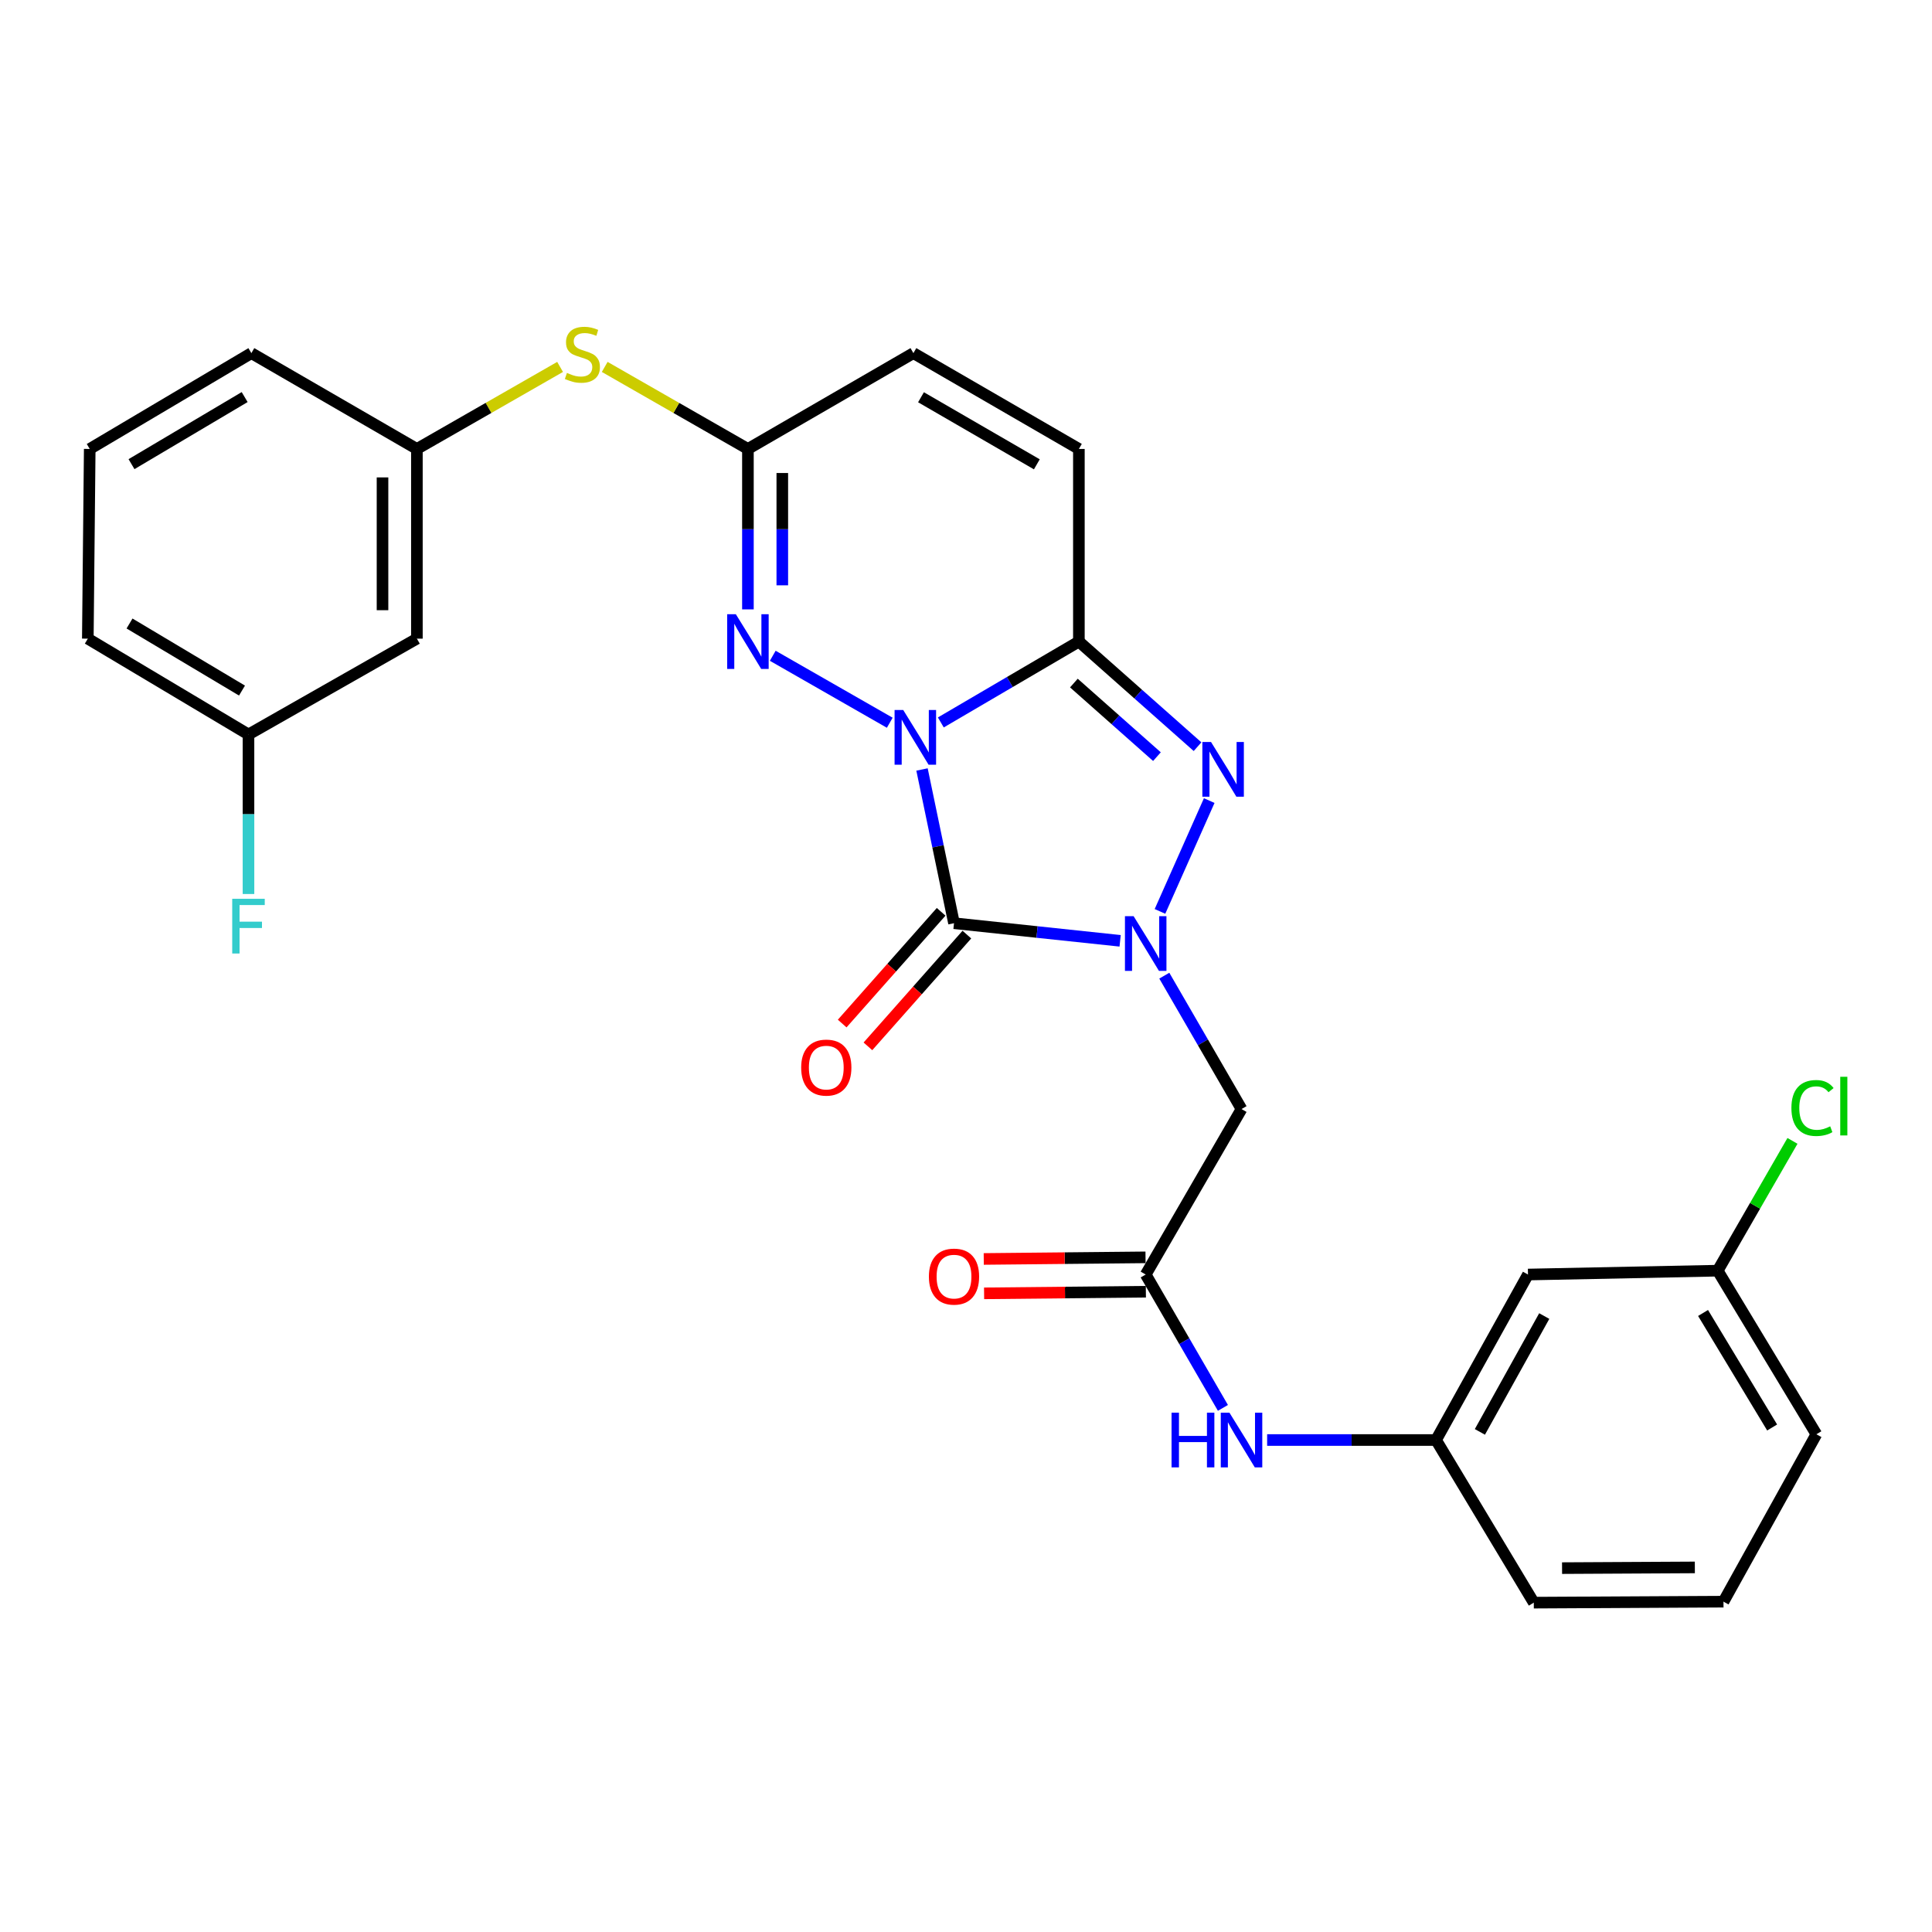<?xml version='1.0' encoding='iso-8859-1'?>
<svg version='1.1' baseProfile='full'
              xmlns='http://www.w3.org/2000/svg'
                      xmlns:rdkit='http://www.rdkit.org/xml'
                      xmlns:xlink='http://www.w3.org/1999/xlink'
                  xml:space='preserve'
width='1000px' height='1000px' viewBox='0 0 1000 1000'>
<!-- END OF HEADER -->
<rect style='opacity:1.0;fill:#FFFFFF;stroke:none' width='1000' height='1000' x='0' y='0'> </rect>
<path class='bond-0' d='M 477.233,398.283 L 485.514,438.067' style='fill:none;fill-rule:evenodd;stroke:#0000FF;stroke-width:6px;stroke-linecap:butt;stroke-linejoin:miter;stroke-opacity:1' />
<path class='bond-0' d='M 485.514,438.067 L 493.794,477.85' style='fill:none;fill-rule:evenodd;stroke:#000000;stroke-width:6px;stroke-linecap:butt;stroke-linejoin:miter;stroke-opacity:1' />
<path class='bond-2' d='M 486.968,373.938 L 522.699,353.003' style='fill:none;fill-rule:evenodd;stroke:#0000FF;stroke-width:6px;stroke-linecap:butt;stroke-linejoin:miter;stroke-opacity:1' />
<path class='bond-2' d='M 522.699,353.003 L 558.43,332.068' style='fill:none;fill-rule:evenodd;stroke:#000000;stroke-width:6px;stroke-linecap:butt;stroke-linejoin:miter;stroke-opacity:1' />
<path class='bond-4' d='M 460.539,374.091 L 399.977,339.426' style='fill:none;fill-rule:evenodd;stroke:#0000FF;stroke-width:6px;stroke-linecap:butt;stroke-linejoin:miter;stroke-opacity:1' />
<path class='bond-1' d='M 493.794,477.85 L 536.786,482.408' style='fill:none;fill-rule:evenodd;stroke:#000000;stroke-width:6px;stroke-linecap:butt;stroke-linejoin:miter;stroke-opacity:1' />
<path class='bond-1' d='M 536.786,482.408 L 579.778,486.966' style='fill:none;fill-rule:evenodd;stroke:#0000FF;stroke-width:6px;stroke-linecap:butt;stroke-linejoin:miter;stroke-opacity:1' />
<path class='bond-10' d='M 487.133,471.951 L 461.523,500.87' style='fill:none;fill-rule:evenodd;stroke:#000000;stroke-width:6px;stroke-linecap:butt;stroke-linejoin:miter;stroke-opacity:1' />
<path class='bond-10' d='M 461.523,500.87 L 435.913,529.789' style='fill:none;fill-rule:evenodd;stroke:#FF0000;stroke-width:6px;stroke-linecap:butt;stroke-linejoin:miter;stroke-opacity:1' />
<path class='bond-10' d='M 500.455,483.749 L 474.845,512.668' style='fill:none;fill-rule:evenodd;stroke:#000000;stroke-width:6px;stroke-linecap:butt;stroke-linejoin:miter;stroke-opacity:1' />
<path class='bond-10' d='M 474.845,512.668 L 449.235,541.587' style='fill:none;fill-rule:evenodd;stroke:#FF0000;stroke-width:6px;stroke-linecap:butt;stroke-linejoin:miter;stroke-opacity:1' />
<path class='bond-5' d='M 602.643,505.004 L 622.627,539.524' style='fill:none;fill-rule:evenodd;stroke:#0000FF;stroke-width:6px;stroke-linecap:butt;stroke-linejoin:miter;stroke-opacity:1' />
<path class='bond-5' d='M 622.627,539.524 L 642.612,574.043' style='fill:none;fill-rule:evenodd;stroke:#000000;stroke-width:6px;stroke-linecap:butt;stroke-linejoin:miter;stroke-opacity:1' />
<path class='bond-28' d='M 600.401,471.742 L 625.894,414.379' style='fill:none;fill-rule:evenodd;stroke:#0000FF;stroke-width:6px;stroke-linecap:butt;stroke-linejoin:miter;stroke-opacity:1' />
<path class='bond-3' d='M 558.43,332.068 L 589.139,359.275' style='fill:none;fill-rule:evenodd;stroke:#000000;stroke-width:6px;stroke-linecap:butt;stroke-linejoin:miter;stroke-opacity:1' />
<path class='bond-3' d='M 589.139,359.275 L 619.848,386.482' style='fill:none;fill-rule:evenodd;stroke:#0000FF;stroke-width:6px;stroke-linecap:butt;stroke-linejoin:miter;stroke-opacity:1' />
<path class='bond-3' d='M 555.842,353.55 L 577.338,372.595' style='fill:none;fill-rule:evenodd;stroke:#000000;stroke-width:6px;stroke-linecap:butt;stroke-linejoin:miter;stroke-opacity:1' />
<path class='bond-3' d='M 577.338,372.595 L 598.834,391.64' style='fill:none;fill-rule:evenodd;stroke:#0000FF;stroke-width:6px;stroke-linecap:butt;stroke-linejoin:miter;stroke-opacity:1' />
<path class='bond-7' d='M 558.43,332.068 L 558.43,232.375' style='fill:none;fill-rule:evenodd;stroke:#000000;stroke-width:6px;stroke-linecap:butt;stroke-linejoin:miter;stroke-opacity:1' />
<path class='bond-6' d='M 387.122,315.416 L 387.122,273.896' style='fill:none;fill-rule:evenodd;stroke:#0000FF;stroke-width:6px;stroke-linecap:butt;stroke-linejoin:miter;stroke-opacity:1' />
<path class='bond-6' d='M 387.122,273.896 L 387.122,232.375' style='fill:none;fill-rule:evenodd;stroke:#000000;stroke-width:6px;stroke-linecap:butt;stroke-linejoin:miter;stroke-opacity:1' />
<path class='bond-6' d='M 404.917,302.96 L 404.917,273.896' style='fill:none;fill-rule:evenodd;stroke:#0000FF;stroke-width:6px;stroke-linecap:butt;stroke-linejoin:miter;stroke-opacity:1' />
<path class='bond-6' d='M 404.917,273.896 L 404.917,244.832' style='fill:none;fill-rule:evenodd;stroke:#000000;stroke-width:6px;stroke-linecap:butt;stroke-linejoin:miter;stroke-opacity:1' />
<path class='bond-8' d='M 642.612,574.043 L 593.012,659.697' style='fill:none;fill-rule:evenodd;stroke:#000000;stroke-width:6px;stroke-linecap:butt;stroke-linejoin:miter;stroke-opacity:1' />
<path class='bond-9' d='M 387.122,232.375 L 472.776,182.776' style='fill:none;fill-rule:evenodd;stroke:#000000;stroke-width:6px;stroke-linecap:butt;stroke-linejoin:miter;stroke-opacity:1' />
<path class='bond-11' d='M 387.122,232.375 L 350.059,211.145' style='fill:none;fill-rule:evenodd;stroke:#000000;stroke-width:6px;stroke-linecap:butt;stroke-linejoin:miter;stroke-opacity:1' />
<path class='bond-11' d='M 350.059,211.145 L 312.997,189.915' style='fill:none;fill-rule:evenodd;stroke:#CCCC00;stroke-width:6px;stroke-linecap:butt;stroke-linejoin:miter;stroke-opacity:1' />
<path class='bond-29' d='M 558.43,232.375 L 472.776,182.776' style='fill:none;fill-rule:evenodd;stroke:#000000;stroke-width:6px;stroke-linecap:butt;stroke-linejoin:miter;stroke-opacity:1' />
<path class='bond-29' d='M 536.665,240.335 L 476.707,205.616' style='fill:none;fill-rule:evenodd;stroke:#000000;stroke-width:6px;stroke-linecap:butt;stroke-linejoin:miter;stroke-opacity:1' />
<path class='bond-12' d='M 593.012,659.697 L 612.996,694.207' style='fill:none;fill-rule:evenodd;stroke:#000000;stroke-width:6px;stroke-linecap:butt;stroke-linejoin:miter;stroke-opacity:1' />
<path class='bond-12' d='M 612.996,694.207 L 632.979,728.717' style='fill:none;fill-rule:evenodd;stroke:#0000FF;stroke-width:6px;stroke-linecap:butt;stroke-linejoin:miter;stroke-opacity:1' />
<path class='bond-15' d='M 592.924,650.8 L 551.055,651.217' style='fill:none;fill-rule:evenodd;stroke:#000000;stroke-width:6px;stroke-linecap:butt;stroke-linejoin:miter;stroke-opacity:1' />
<path class='bond-15' d='M 551.055,651.217 L 509.186,651.634' style='fill:none;fill-rule:evenodd;stroke:#FF0000;stroke-width:6px;stroke-linecap:butt;stroke-linejoin:miter;stroke-opacity:1' />
<path class='bond-15' d='M 593.101,668.594 L 551.232,669.012' style='fill:none;fill-rule:evenodd;stroke:#000000;stroke-width:6px;stroke-linecap:butt;stroke-linejoin:miter;stroke-opacity:1' />
<path class='bond-15' d='M 551.232,669.012 L 509.364,669.429' style='fill:none;fill-rule:evenodd;stroke:#FF0000;stroke-width:6px;stroke-linecap:butt;stroke-linejoin:miter;stroke-opacity:1' />
<path class='bond-14' d='M 289.9,189.916 L 252.842,211.146' style='fill:none;fill-rule:evenodd;stroke:#CCCC00;stroke-width:6px;stroke-linecap:butt;stroke-linejoin:miter;stroke-opacity:1' />
<path class='bond-14' d='M 252.842,211.146 L 215.784,232.375' style='fill:none;fill-rule:evenodd;stroke:#000000;stroke-width:6px;stroke-linecap:butt;stroke-linejoin:miter;stroke-opacity:1' />
<path class='bond-13' d='M 655.869,745.351 L 699.581,745.351' style='fill:none;fill-rule:evenodd;stroke:#0000FF;stroke-width:6px;stroke-linecap:butt;stroke-linejoin:miter;stroke-opacity:1' />
<path class='bond-13' d='M 699.581,745.351 L 743.293,745.351' style='fill:none;fill-rule:evenodd;stroke:#000000;stroke-width:6px;stroke-linecap:butt;stroke-linejoin:miter;stroke-opacity:1' />
<path class='bond-16' d='M 743.293,745.351 L 790.885,659.697' style='fill:none;fill-rule:evenodd;stroke:#000000;stroke-width:6px;stroke-linecap:butt;stroke-linejoin:miter;stroke-opacity:1' />
<path class='bond-16' d='M 765.987,741.146 L 799.301,681.188' style='fill:none;fill-rule:evenodd;stroke:#000000;stroke-width:6px;stroke-linecap:butt;stroke-linejoin:miter;stroke-opacity:1' />
<path class='bond-24' d='M 743.293,745.351 L 793.89,829.532' style='fill:none;fill-rule:evenodd;stroke:#000000;stroke-width:6px;stroke-linecap:butt;stroke-linejoin:miter;stroke-opacity:1' />
<path class='bond-17' d='M 215.784,232.375 L 215.784,330.565' style='fill:none;fill-rule:evenodd;stroke:#000000;stroke-width:6px;stroke-linecap:butt;stroke-linejoin:miter;stroke-opacity:1' />
<path class='bond-17' d='M 197.989,247.104 L 197.989,315.837' style='fill:none;fill-rule:evenodd;stroke:#000000;stroke-width:6px;stroke-linecap:butt;stroke-linejoin:miter;stroke-opacity:1' />
<path class='bond-25' d='M 215.784,232.375 L 130.11,182.776' style='fill:none;fill-rule:evenodd;stroke:#000000;stroke-width:6px;stroke-linecap:butt;stroke-linejoin:miter;stroke-opacity:1' />
<path class='bond-18' d='M 790.885,659.697 L 889.075,657.7' style='fill:none;fill-rule:evenodd;stroke:#000000;stroke-width:6px;stroke-linecap:butt;stroke-linejoin:miter;stroke-opacity:1' />
<path class='bond-19' d='M 215.784,330.565 L 128.617,380.164' style='fill:none;fill-rule:evenodd;stroke:#000000;stroke-width:6px;stroke-linecap:butt;stroke-linejoin:miter;stroke-opacity:1' />
<path class='bond-21' d='M 889.075,657.7 L 908.428,624.109' style='fill:none;fill-rule:evenodd;stroke:#000000;stroke-width:6px;stroke-linecap:butt;stroke-linejoin:miter;stroke-opacity:1' />
<path class='bond-21' d='M 908.428,624.109 L 927.781,590.518' style='fill:none;fill-rule:evenodd;stroke:#00CC00;stroke-width:6px;stroke-linecap:butt;stroke-linejoin:miter;stroke-opacity:1' />
<path class='bond-31' d='M 889.075,657.7 L 940.157,742.376' style='fill:none;fill-rule:evenodd;stroke:#000000;stroke-width:6px;stroke-linecap:butt;stroke-linejoin:miter;stroke-opacity:1' />
<path class='bond-31' d='M 881.5,679.594 L 917.257,738.866' style='fill:none;fill-rule:evenodd;stroke:#000000;stroke-width:6px;stroke-linecap:butt;stroke-linejoin:miter;stroke-opacity:1' />
<path class='bond-20' d='M 128.617,380.164 L 128.617,421.448' style='fill:none;fill-rule:evenodd;stroke:#000000;stroke-width:6px;stroke-linecap:butt;stroke-linejoin:miter;stroke-opacity:1' />
<path class='bond-20' d='M 128.617,421.448 L 128.617,462.732' style='fill:none;fill-rule:evenodd;stroke:#33CCCC;stroke-width:6px;stroke-linecap:butt;stroke-linejoin:miter;stroke-opacity:1' />
<path class='bond-30' d='M 128.617,380.164 L 45.455,330.565' style='fill:none;fill-rule:evenodd;stroke:#000000;stroke-width:6px;stroke-linecap:butt;stroke-linejoin:miter;stroke-opacity:1' />
<path class='bond-30' d='M 125.258,357.441 L 67.044,322.722' style='fill:none;fill-rule:evenodd;stroke:#000000;stroke-width:6px;stroke-linecap:butt;stroke-linejoin:miter;stroke-opacity:1' />
<path class='bond-22' d='M 892.07,829.009 L 793.89,829.532' style='fill:none;fill-rule:evenodd;stroke:#000000;stroke-width:6px;stroke-linecap:butt;stroke-linejoin:miter;stroke-opacity:1' />
<path class='bond-22' d='M 877.248,811.292 L 808.522,811.659' style='fill:none;fill-rule:evenodd;stroke:#000000;stroke-width:6px;stroke-linecap:butt;stroke-linejoin:miter;stroke-opacity:1' />
<path class='bond-26' d='M 892.07,829.009 L 940.157,742.376' style='fill:none;fill-rule:evenodd;stroke:#000000;stroke-width:6px;stroke-linecap:butt;stroke-linejoin:miter;stroke-opacity:1' />
<path class='bond-23' d='M 46.443,232.375 L 130.11,182.776' style='fill:none;fill-rule:evenodd;stroke:#000000;stroke-width:6px;stroke-linecap:butt;stroke-linejoin:miter;stroke-opacity:1' />
<path class='bond-23' d='M 68.068,240.243 L 126.635,205.524' style='fill:none;fill-rule:evenodd;stroke:#000000;stroke-width:6px;stroke-linecap:butt;stroke-linejoin:miter;stroke-opacity:1' />
<path class='bond-27' d='M 46.443,232.375 L 45.455,330.565' style='fill:none;fill-rule:evenodd;stroke:#000000;stroke-width:6px;stroke-linecap:butt;stroke-linejoin:miter;stroke-opacity:1' />
<path  class='atom-0' d='M 467.515 367.507
L 476.795 382.507
Q 477.715 383.987, 479.195 386.667
Q 480.675 389.347, 480.755 389.507
L 480.755 367.507
L 484.515 367.507
L 484.515 395.827
L 480.635 395.827
L 470.675 379.427
Q 469.515 377.507, 468.275 375.307
Q 467.075 373.107, 466.715 372.427
L 466.715 395.827
L 463.035 395.827
L 463.035 367.507
L 467.515 367.507
' fill='#0000FF'/>
<path  class='atom-2' d='M 586.752 474.209
L 596.032 489.209
Q 596.952 490.689, 598.432 493.369
Q 599.912 496.049, 599.992 496.209
L 599.992 474.209
L 603.752 474.209
L 603.752 502.529
L 599.872 502.529
L 589.912 486.129
Q 588.752 484.209, 587.512 482.009
Q 586.312 479.809, 585.952 479.129
L 585.952 502.529
L 582.272 502.529
L 582.272 474.209
L 586.752 474.209
' fill='#0000FF'/>
<path  class='atom-4' d='M 626.821 384.047
L 636.101 399.047
Q 637.021 400.527, 638.501 403.207
Q 639.981 405.887, 640.061 406.047
L 640.061 384.047
L 643.821 384.047
L 643.821 412.367
L 639.941 412.367
L 629.981 395.967
Q 628.821 394.047, 627.581 391.847
Q 626.381 389.647, 626.021 388.967
L 626.021 412.367
L 622.341 412.367
L 622.341 384.047
L 626.821 384.047
' fill='#0000FF'/>
<path  class='atom-5' d='M 380.862 317.908
L 390.142 332.908
Q 391.062 334.388, 392.542 337.068
Q 394.022 339.748, 394.102 339.908
L 394.102 317.908
L 397.862 317.908
L 397.862 346.228
L 393.982 346.228
L 384.022 329.828
Q 382.862 327.908, 381.622 325.708
Q 380.422 323.508, 380.062 322.828
L 380.062 346.228
L 376.382 346.228
L 376.382 317.908
L 380.862 317.908
' fill='#0000FF'/>
<path  class='atom-11' d='M 414.685 552.581
Q 414.685 545.781, 418.045 541.981
Q 421.405 538.181, 427.685 538.181
Q 433.965 538.181, 437.325 541.981
Q 440.685 545.781, 440.685 552.581
Q 440.685 559.461, 437.285 563.381
Q 433.885 567.261, 427.685 567.261
Q 421.445 567.261, 418.045 563.381
Q 414.685 559.501, 414.685 552.581
M 427.685 564.061
Q 432.005 564.061, 434.325 561.181
Q 436.685 558.261, 436.685 552.581
Q 436.685 547.021, 434.325 544.221
Q 432.005 541.381, 427.685 541.381
Q 423.365 541.381, 421.005 544.181
Q 418.685 546.981, 418.685 552.581
Q 418.685 558.301, 421.005 561.181
Q 423.365 564.061, 427.685 564.061
' fill='#FF0000'/>
<path  class='atom-12' d='M 293.448 193.02
Q 293.768 193.14, 295.088 193.7
Q 296.408 194.26, 297.848 194.62
Q 299.328 194.94, 300.768 194.94
Q 303.448 194.94, 305.008 193.66
Q 306.568 192.34, 306.568 190.06
Q 306.568 188.5, 305.768 187.54
Q 305.008 186.58, 303.808 186.06
Q 302.608 185.54, 300.608 184.94
Q 298.088 184.18, 296.568 183.46
Q 295.088 182.74, 294.008 181.22
Q 292.968 179.7, 292.968 177.14
Q 292.968 173.58, 295.368 171.38
Q 297.808 169.18, 302.608 169.18
Q 305.888 169.18, 309.608 170.74
L 308.688 173.82
Q 305.288 172.42, 302.728 172.42
Q 299.968 172.42, 298.448 173.58
Q 296.928 174.7, 296.968 176.66
Q 296.968 178.18, 297.728 179.1
Q 298.528 180.02, 299.648 180.54
Q 300.808 181.06, 302.728 181.66
Q 305.288 182.46, 306.808 183.26
Q 308.328 184.06, 309.408 185.7
Q 310.528 187.3, 310.528 190.06
Q 310.528 193.98, 307.888 196.1
Q 305.288 198.18, 300.928 198.18
Q 298.408 198.18, 296.488 197.62
Q 294.608 197.1, 292.368 196.18
L 293.448 193.02
' fill='#CCCC00'/>
<path  class='atom-13' d='M 606.392 731.191
L 610.232 731.191
L 610.232 743.231
L 624.712 743.231
L 624.712 731.191
L 628.552 731.191
L 628.552 759.511
L 624.712 759.511
L 624.712 746.431
L 610.232 746.431
L 610.232 759.511
L 606.392 759.511
L 606.392 731.191
' fill='#0000FF'/>
<path  class='atom-13' d='M 636.352 731.191
L 645.632 746.191
Q 646.552 747.671, 648.032 750.351
Q 649.512 753.031, 649.592 753.191
L 649.592 731.191
L 653.352 731.191
L 653.352 759.511
L 649.472 759.511
L 639.512 743.111
Q 638.352 741.191, 637.112 738.991
Q 635.912 736.791, 635.552 736.111
L 635.552 759.511
L 631.872 759.511
L 631.872 731.191
L 636.352 731.191
' fill='#0000FF'/>
<path  class='atom-16' d='M 480.794 660.766
Q 480.794 653.966, 484.154 650.166
Q 487.514 646.366, 493.794 646.366
Q 500.074 646.366, 503.434 650.166
Q 506.794 653.966, 506.794 660.766
Q 506.794 667.646, 503.394 671.566
Q 499.994 675.446, 493.794 675.446
Q 487.554 675.446, 484.154 671.566
Q 480.794 667.686, 480.794 660.766
M 493.794 672.246
Q 498.114 672.246, 500.434 669.366
Q 502.794 666.446, 502.794 660.766
Q 502.794 655.206, 500.434 652.406
Q 498.114 649.566, 493.794 649.566
Q 489.474 649.566, 487.114 652.366
Q 484.794 655.166, 484.794 660.766
Q 484.794 666.486, 487.114 669.366
Q 489.474 672.246, 493.794 672.246
' fill='#FF0000'/>
<path  class='atom-21' d='M 120.197 465.213
L 137.037 465.213
L 137.037 468.453
L 123.997 468.453
L 123.997 477.053
L 135.597 477.053
L 135.597 480.333
L 123.997 480.333
L 123.997 493.533
L 120.197 493.533
L 120.197 465.213
' fill='#33CCCC'/>
<path  class='atom-22' d='M 927.23 573.501
Q 927.23 566.461, 930.51 562.781
Q 933.83 559.061, 940.11 559.061
Q 945.95 559.061, 949.07 563.181
L 946.43 565.341
Q 944.15 562.341, 940.11 562.341
Q 935.83 562.341, 933.55 565.221
Q 931.31 568.061, 931.31 573.501
Q 931.31 579.101, 933.63 581.981
Q 935.99 584.861, 940.55 584.861
Q 943.67 584.861, 947.31 582.981
L 948.43 585.981
Q 946.95 586.941, 944.71 587.501
Q 942.47 588.061, 939.99 588.061
Q 933.83 588.061, 930.51 584.301
Q 927.23 580.541, 927.23 573.501
' fill='#00CC00'/>
<path  class='atom-22' d='M 952.51 557.341
L 956.19 557.341
L 956.19 587.701
L 952.51 587.701
L 952.51 557.341
' fill='#00CC00'/>
</svg>
